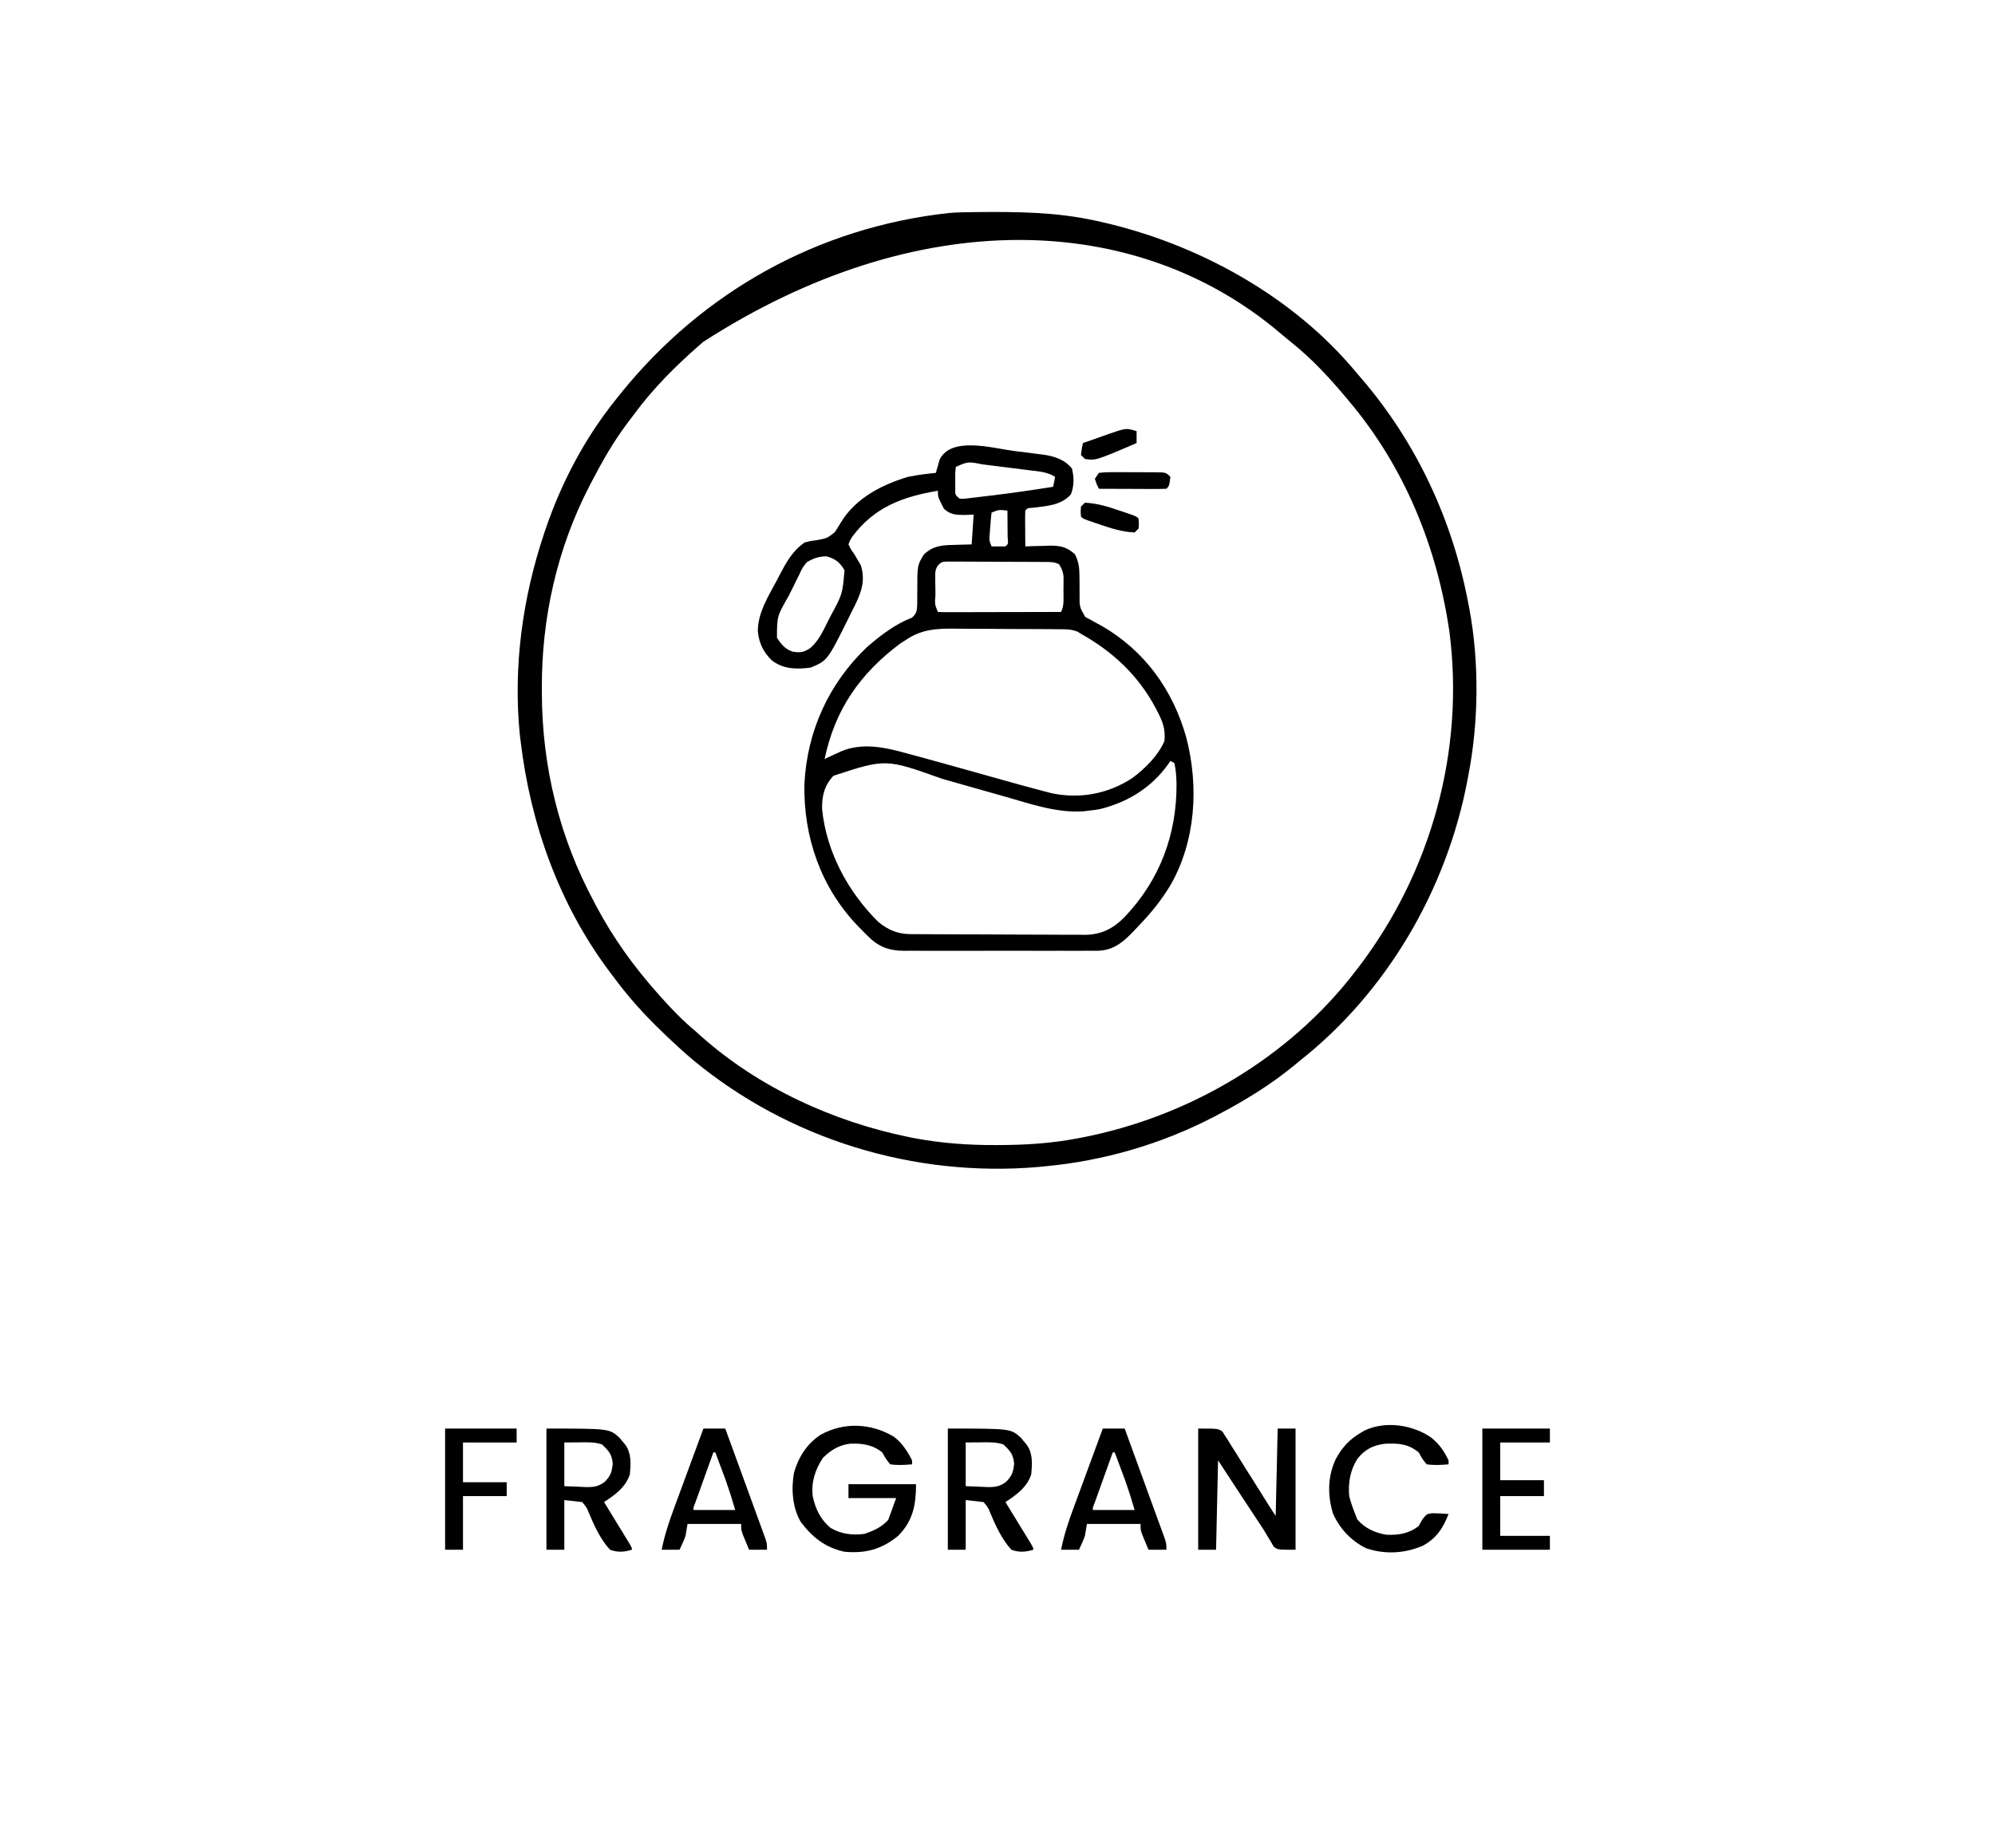 <svg xmlns="http://www.w3.org/2000/svg" width="1004" height="930"><path d="M0 0 C1.337 -0.015 1.337 -0.015 2.7 -0.03 C22.608 -0.203 41.905 -0.035 61.445 4.238 C62.925 4.56 62.925 4.56 64.434 4.888 C113.117 15.846 161.399 42.273 193.445 81.238 C194.544 82.505 194.544 82.505 195.664 83.797 C223.497 116.253 241.574 155.28 249.445 197.238 C249.609 198.08 249.773 198.921 249.941 199.788 C254.919 226.462 254.604 256.629 249.445 283.238 C249.284 284.109 249.123 284.979 248.958 285.876 C238.547 340.816 208.532 392.505 164.445 427.238 C163.266 428.219 163.266 428.219 162.062 429.219 C150.19 439.034 137.065 447.095 123.445 454.238 C122.68 454.64 121.916 455.043 121.127 455.457 C94.803 469.096 65.962 477.485 36.445 480.238 C35.339 480.349 34.233 480.46 33.094 480.574 C-29.462 485.995 -92.626 466.699 -140.968 426.58 C-145.649 422.622 -150.137 418.484 -154.555 414.238 C-155.149 413.671 -155.744 413.104 -156.356 412.519 C-165.257 403.983 -173.235 395.158 -180.555 385.238 C-181.392 384.131 -182.229 383.025 -183.066 381.918 C-208.265 348.126 -222.603 307.887 -227.555 266.238 C-227.686 265.179 -227.818 264.119 -227.953 263.027 C-231.364 228.64 -226.551 193.871 -215.555 161.238 C-215.322 160.545 -215.089 159.851 -214.849 159.137 C-206.863 135.799 -195.049 113.458 -179.555 94.238 C-178.816 93.309 -178.077 92.379 -177.316 91.422 C-135.947 40.049 -77.736 7.592 -11.972 0.451 C-7.983 0.1 -4.003 0.037 0 0 Z M-135.555 65.238 C-136.336 65.909 -137.117 66.579 -137.922 67.27 C-149.793 77.7 -160.893 88.797 -170.287 101.522 C-171.544 103.224 -172.822 104.909 -174.102 106.594 C-180.86 115.629 -186.356 125.237 -191.555 135.238 C-192.133 136.338 -192.133 136.338 -192.723 137.459 C-209.191 169.13 -217.039 204.31 -216.867 239.863 C-216.865 240.693 -216.862 241.522 -216.86 242.377 C-216.689 279.281 -208.069 314.667 -190.555 347.238 C-190.214 347.886 -189.872 348.533 -189.521 349.2 C-181.049 365.228 -170.605 379.717 -158.555 393.238 C-157.852 394.033 -157.852 394.033 -157.136 394.844 C-151.614 401.075 -145.959 406.903 -139.555 412.238 C-138.682 413.022 -137.809 413.806 -136.91 414.613 C-107.792 440.56 -70.414 457.692 -32.367 465.488 C-31.633 465.639 -30.899 465.791 -30.143 465.946 C-16.3 468.601 -2.498 469.622 11.57 469.551 C12.327 469.549 13.083 469.547 13.863 469.545 C26.903 469.493 39.608 468.669 52.445 466.238 C53.355 466.067 54.265 465.895 55.202 465.718 C108.691 455.26 159.082 425.74 192.445 382.238 C192.923 381.62 193.401 381.002 193.894 380.365 C230.645 332.446 247.678 271.042 239.852 211.025 C233.646 168.507 217.262 128.246 189.445 95.238 C188.77 94.43 188.77 94.43 188.082 93.606 C179.496 83.341 170.735 73.857 160.242 65.48 C158.438 64.034 156.655 62.562 154.898 61.059 C82.01 -1.007 -28.515 -3.736 -135.555 65.238 Z " fill="#000000" transform="translate(489.555,106.762)"></path><path d="M0 0 C2.549 0.336 5.101 0.646 7.654 0.955 C9.299 1.168 10.944 1.383 12.589 1.599 C13.716 1.732 13.716 1.732 14.865 1.868 C20.478 2.651 25.789 4.279 29.531 8.833 C30.69 13.471 30.702 17.471 29.031 21.896 C24.059 27.509 16.836 27.739 9.788 28.654 C7.182 28.799 7.182 28.799 6.093 30.083 C6.007 31.426 5.986 32.773 5.995 34.119 C5.999 34.928 6.002 35.736 6.005 36.57 C6.014 37.42 6.022 38.27 6.031 39.146 C6.037 40.427 6.037 40.427 6.044 41.734 C6.056 43.85 6.074 45.967 6.093 48.083 C7.395 48.037 8.697 47.991 10.038 47.943 C11.765 47.905 13.491 47.869 15.218 47.833 C16.074 47.8 16.93 47.766 17.812 47.732 C23.388 47.646 26.798 48.15 31.093 52.083 C32.901 55.715 33.333 58.65 33.331 62.681 C33.355 64.254 33.355 64.254 33.38 65.859 C33.397 68.054 33.402 70.25 33.396 72.445 C33.34 78.565 33.34 78.565 36.296 83.642 C37.681 84.356 37.681 84.356 39.093 85.083 C39.958 85.578 40.823 86.073 41.714 86.583 C42.644 87.078 43.573 87.573 44.531 88.083 C66.202 100.623 80.354 120.283 87.093 144.244 C93.509 168.88 91.889 196.48 79.019 218.787 C74.492 226.253 69.185 232.829 63.093 239.083 C62.401 239.826 61.709 240.568 60.995 241.333 C55.722 246.861 50.974 251.186 43.084 251.591 C41.13 251.615 39.175 251.617 37.22 251.601 C36.148 251.608 35.075 251.615 33.97 251.622 C30.438 251.64 26.907 251.628 23.374 251.615 C20.912 251.617 18.451 251.621 15.989 251.626 C10.834 251.632 5.68 251.624 0.525 251.605 C-6.076 251.582 -12.676 251.595 -19.277 251.619 C-24.359 251.634 -29.441 251.629 -34.523 251.619 C-36.957 251.616 -39.39 251.619 -41.824 251.629 C-45.228 251.639 -48.63 251.623 -52.034 251.601 C-53.036 251.609 -54.037 251.617 -55.07 251.626 C-62.661 251.534 -67.689 249.66 -73.188 244.201 C-73.717 243.679 -74.245 243.157 -74.789 242.619 C-75.323 242.071 -75.857 241.523 -76.407 240.958 C-77.257 240.092 -77.257 240.092 -78.125 239.208 C-96.781 219.841 -105.558 194.461 -105.091 167.798 C-103.773 141.131 -92.877 117.174 -73.594 98.771 C-67.118 93.124 -59.164 87.005 -51.032 84.033 C-48.349 81.572 -48.521 80.571 -48.305 77.005 C-48.273 74.948 -48.267 72.891 -48.282 70.833 C-48.282 57.58 -48.282 57.58 -44.907 52.083 C-40.119 47.684 -35.727 47.442 -29.532 47.333 C-28.701 47.304 -27.869 47.274 -27.012 47.244 C-24.978 47.173 -22.942 47.126 -20.907 47.083 C-20.577 42.133 -20.247 37.183 -19.907 32.083 C-22.227 32.176 -22.227 32.176 -24.594 32.271 C-28.891 32.247 -31.652 32.141 -34.907 29.083 C-37.907 23.187 -37.907 23.187 -37.907 20.083 C-55.468 23.034 -69.894 28.288 -80.907 43.083 C-82.196 45.092 -82.196 45.092 -82.907 47.083 C-81.77 49.483 -81.77 49.483 -79.907 52.083 C-79.148 53.315 -78.42 54.567 -77.719 55.833 C-77.375 56.426 -77.031 57.019 -76.677 57.63 C-73.979 66.231 -77.104 72.785 -81.032 80.458 C-81.506 81.423 -81.981 82.387 -82.469 83.38 C-93.468 105.555 -93.468 105.555 -101.907 109.083 C-109.046 109.981 -115.404 109.978 -121.321 105.583 C-125.787 101.36 -128.015 96.64 -128.532 90.583 C-128.458 81.3 -123.151 73.081 -118.907 65.083 C-118.539 64.376 -118.171 63.668 -117.792 62.938 C-114.31 56.275 -111.253 50.478 -104.907 46.083 C-101.723 45.291 -101.723 45.291 -98.469 44.896 C-93.631 43.935 -93.631 43.935 -89.825 40.994 C-88.698 39.281 -87.613 37.542 -86.567 35.779 C-79.139 23.719 -66.098 17.016 -52.907 13.083 C-48.282 12.117 -43.605 11.555 -38.907 11.083 C-38.669 10.179 -38.669 10.179 -38.427 9.255 C-38.193 8.456 -37.96 7.657 -37.719 6.833 C-37.389 5.65 -37.389 5.65 -37.052 4.443 C-31.309 -7.395 -10.615 -1.414 0 0 Z M-28.907 8.083 C-29.228 11.371 -29.228 11.371 -29.157 15.083 C-29.162 16.342 -29.167 17.6 -29.173 18.896 C-29.245 22.176 -29.245 22.176 -26.907 24.083 C-24.409 24.129 -24.409 24.129 -21.509 23.728 C-20.398 23.601 -19.287 23.475 -18.143 23.344 C-16.951 23.196 -15.76 23.048 -14.532 22.896 C-13.324 22.754 -12.117 22.612 -10.873 22.465 C-0.517 21.221 9.796 19.739 20.093 18.083 C20.423 16.433 20.753 14.783 21.093 13.083 C17.146 10.587 12.88 10.344 8.347 9.794 C7.499 9.686 6.651 9.578 5.777 9.467 C3.986 9.24 2.195 9.016 0.403 8.796 C-2.332 8.46 -5.066 8.113 -7.8 7.763 C-9.542 7.544 -11.285 7.325 -13.028 7.107 C-13.843 7.004 -14.658 6.901 -15.497 6.795 C-22.765 5.363 -22.765 5.363 -28.907 8.083 Z M-10.907 31.083 C-11.17 33.37 -11.368 35.663 -11.532 37.958 C-11.627 39.214 -11.723 40.47 -11.821 41.763 C-12.096 45.085 -12.096 45.085 -10.907 48.083 C-8.574 48.126 -6.24 48.124 -3.907 48.083 C-2.463 46.869 -2.463 46.869 -2.809 43.267 C-2.816 41.685 -2.828 40.103 -2.844 38.521 C-2.849 37.715 -2.854 36.908 -2.858 36.078 C-2.87 34.08 -2.888 32.082 -2.907 30.083 C-7.23 29.58 -7.23 29.58 -10.907 31.083 Z M-103.907 56.083 C-106.068 58.802 -106.068 58.802 -107.583 62.107 C-107.879 62.69 -108.175 63.273 -108.48 63.874 C-109.414 65.726 -110.317 67.591 -111.219 69.458 C-111.843 70.704 -112.469 71.949 -113.096 73.193 C-118.841 83.176 -118.841 83.176 -118.907 94.083 C-116.7 97.432 -114.774 99.832 -110.907 101.083 C-106.993 101.679 -105.396 101.407 -102.067 99.205 C-97.844 95.521 -95.676 90.656 -93.219 85.708 C-92.747 84.788 -92.275 83.868 -91.788 82.919 C-85.921 72.06 -85.921 72.06 -84.907 60.083 C-87.244 56.102 -89.475 54.334 -93.907 53.083 C-97.722 53.083 -100.693 54.099 -103.907 56.083 Z M-37.731 57.465 C-39.347 59.689 -39.265 61.205 -39.235 63.935 C-39.23 64.868 -39.225 65.802 -39.219 66.763 C-39.199 67.735 -39.178 68.707 -39.157 69.708 C-39.152 70.688 -39.147 71.668 -39.141 72.677 C-39.504 77.22 -39.504 77.22 -37.907 81.083 C-35.974 81.177 -34.037 81.201 -32.102 81.197 C-30.24 81.197 -30.24 81.197 -28.341 81.197 C-26.976 81.192 -25.611 81.186 -24.247 81.181 C-22.858 81.179 -21.47 81.178 -20.081 81.177 C-16.42 81.173 -12.759 81.163 -9.097 81.152 C-5.364 81.142 -1.631 81.137 2.103 81.132 C9.433 81.122 16.763 81.105 24.093 81.083 C25.781 77.708 25.278 73.917 25.281 70.208 C25.293 69.393 25.305 68.577 25.318 67.736 C25.32 66.946 25.321 66.155 25.323 65.341 C25.328 64.621 25.332 63.9 25.336 63.158 C25.053 60.738 24.371 59.15 23.093 57.083 C20.497 55.786 18.588 55.942 15.681 55.922 C13.984 55.908 13.984 55.908 12.253 55.893 C11.026 55.889 9.799 55.885 8.534 55.88 C7.279 55.875 6.024 55.869 4.731 55.863 C2.072 55.854 -0.587 55.847 -3.246 55.843 C-6.654 55.838 -10.061 55.814 -13.469 55.785 C-16.718 55.762 -19.967 55.76 -23.216 55.755 C-24.441 55.743 -25.666 55.731 -26.928 55.718 C-28.062 55.721 -29.197 55.724 -30.366 55.727 C-31.366 55.723 -32.366 55.72 -33.396 55.716 C-35.947 55.883 -35.947 55.883 -37.731 57.465 Z M-53.907 95.083 C-54.968 95.767 -56.029 96.45 -57.122 97.154 C-77.217 112.319 -89.727 130.275 -94.907 155.083 C-94.159 154.734 -93.412 154.385 -92.641 154.025 C-91.164 153.342 -91.164 153.342 -89.657 152.646 C-88.682 152.194 -87.708 151.741 -86.704 151.275 C-75.817 146.637 -64.25 149.278 -53.282 152.333 C-51.971 152.686 -50.66 153.037 -49.348 153.387 C-44.86 154.593 -40.384 155.837 -35.907 157.083 C-34.116 157.581 -32.325 158.078 -30.533 158.576 C-23.029 160.662 -15.526 162.75 -8.031 164.87 C-0.083 167.115 7.87 169.343 15.866 171.412 C17.071 171.725 18.275 172.039 19.516 172.362 C33.774 175.239 47.605 172.671 59.816 164.775 C66.269 159.982 72.844 153.553 76.093 146.083 C76.723 140.424 75.307 136.391 72.718 131.458 C72.36 130.765 72.002 130.071 71.633 129.356 C62.906 113.003 50.191 101.093 34.093 92.083 C33.52 91.727 32.948 91.37 32.358 91.003 C29.188 89.716 26.422 89.806 23.005 89.777 C22.298 89.769 21.592 89.76 20.864 89.752 C18.532 89.728 16.199 89.719 13.866 89.712 C12.237 89.703 10.608 89.694 8.978 89.685 C5.56 89.669 2.142 89.661 -1.276 89.658 C-5.633 89.653 -9.99 89.615 -14.348 89.569 C-17.716 89.539 -21.084 89.532 -24.452 89.531 C-26.058 89.527 -27.663 89.515 -29.267 89.494 C-38.5 89.383 -45.978 89.766 -53.907 95.083 Z M-90.469 163.537 C-95.07 168.487 -96.276 173.55 -96.188 180.205 C-94.083 201.755 -83.138 221.993 -67.907 237.083 C-62.901 241.156 -58.15 243.192 -51.721 243.231 C-50.481 243.241 -50.481 243.241 -49.215 243.252 C-47.867 243.256 -47.867 243.256 -46.492 243.26 C-45.539 243.267 -44.585 243.274 -43.603 243.28 C-40.449 243.3 -37.295 243.312 -34.141 243.322 C-32.524 243.328 -32.524 243.328 -30.873 243.334 C-25.164 243.355 -19.456 243.369 -13.747 243.379 C-7.858 243.39 -1.97 243.424 3.919 243.464 C8.454 243.49 12.989 243.498 17.524 243.502 C19.694 243.507 21.865 243.518 24.035 243.537 C27.077 243.561 30.118 243.56 33.16 243.553 C34.051 243.566 34.942 243.579 35.859 243.592 C44.242 243.523 50.143 240.614 56.031 234.646 C73.792 216.013 82.406 192.968 82.187 167.38 C82.085 163.816 81.9 160.555 81.093 157.083 C80.103 156.588 80.103 156.588 79.093 156.083 C78.544 156.901 78.544 156.901 77.984 157.736 C69.439 169.637 57.441 176.979 43.281 180.396 C41.557 180.666 39.827 180.893 38.093 181.083 C37.1 181.202 36.108 181.321 35.085 181.443 C21.621 182.24 8.892 177.721 -3.907 174.083 C-5.84 173.536 -7.772 172.989 -9.705 172.442 C-10.739 172.15 -11.772 171.857 -12.837 171.556 C-16.117 170.629 -19.398 169.704 -22.679 168.779 C-27.036 167.551 -31.388 166.31 -35.738 165.06 C-64.17 154.915 -64.17 154.915 -90.469 163.537 Z " fill="#000000" transform="translate(509.907,226.917)"></path><path d="M0 0 C4.09 3.07 6.9 7.371 9.16 11.902 C9.16 12.562 9.16 13.222 9.16 13.902 C5.435 14.249 1.874 14.432 -1.84 13.902 C-4.027 11.152 -4.027 11.152 -5.84 7.902 C-10.738 3.998 -16.035 3.265 -22.16 3.52 C-27.876 4.336 -31.524 6.645 -35.652 10.59 C-39.608 16.58 -41.614 22.673 -40.84 29.902 C-39.455 36.365 -36.976 41.615 -31.84 45.902 C-26.573 49.024 -20.854 49.704 -14.84 48.902 C-10.143 47.337 -6.215 45.551 -2.84 41.902 C-1.52 38.272 -0.2 34.642 1.16 30.902 C-6.76 30.902 -14.68 30.902 -22.84 30.902 C-22.84 28.592 -22.84 26.282 -22.84 23.902 C-11.62 23.902 -0.4 23.902 11.16 23.902 C11.16 34.302 9.647 42.334 2.16 49.902 C-6.089 56.664 -14.257 58.87 -24.84 57.902 C-34.447 55.843 -41.012 50.663 -46.84 42.902 C-51.07 35.71 -51.698 26.375 -50.277 18.215 C-48.097 10.358 -43.767 3.622 -36.957 -0.914 C-25.222 -7.474 -11.516 -6.87 0 0 Z " fill="#000000" transform="translate(449.84,723.098)"></path><path d="M0 0 C10 0 10 0 12.214 1.536 C12.666 2.256 13.117 2.975 13.582 3.716 C14.382 4.933 14.382 4.933 15.198 6.174 C15.997 7.505 15.997 7.505 16.812 8.863 C17.393 9.766 17.973 10.669 18.571 11.599 C20.415 14.484 22.207 17.396 24 20.312 C25.235 22.264 26.473 24.214 27.715 26.162 C30.441 30.451 33.135 34.757 35.802 39.083 C36.838 40.741 37.915 42.373 39 44 C39.33 29.48 39.66 14.96 40 0 C42.97 0 45.94 0 49 0 C49 20.13 49 40.26 49 61 C40 61 40 61 38.01 59.45 C37.572 58.685 37.134 57.921 36.684 57.133 C36.125 56.219 35.567 55.306 34.992 54.364 C34.334 53.254 33.677 52.144 33 51 C31.616 48.868 30.208 46.753 28.798 44.638 C27.358 42.477 25.931 40.309 24.508 38.136 C19.675 30.756 14.837 23.378 10 16 C9.67 30.85 9.34 45.7 9 61 C6.03 61 3.06 61 0 61 C0 40.87 0 20.74 0 0 Z " fill="#000000" transform="translate(603,719)"></path><path d="M0 0 C31.748 0 31.748 0 36.863 4.719 C37.342 5.307 37.82 5.894 38.312 6.5 C39.049 7.382 39.049 7.382 39.801 8.281 C42.868 12.677 42.425 17.875 42 23 C39.833 29.629 34.609 33.261 29 37 C29.424 37.692 29.848 38.383 30.285 39.095 C32.192 42.208 34.096 45.323 36 48.438 C36.668 49.526 37.335 50.615 38.023 51.736 C38.655 52.771 39.287 53.805 39.938 54.871 C40.817 56.309 40.817 56.309 41.715 57.775 C43 60 43 60 43 61 C38.962 62.175 35.997 62.421 32 61 C27.174 55.779 23.827 48.452 21.144 41.915 C20.229 39.71 20.229 39.71 18 37 C15.03 36.67 12.06 36.34 9 36 C9 44.25 9 52.5 9 61 C6.03 61 3.06 61 0 61 C0 40.87 0 20.74 0 0 Z M9 7 C9 14.26 9 21.52 9 29 C13.022 29.155 13.022 29.155 17.125 29.312 C17.958 29.358 18.791 29.404 19.649 29.45 C23.692 29.525 26.271 29.235 29.492 26.668 C32.43 23.542 32.898 21.904 33.375 17.688 C32.875 12.775 31.492 11.411 28 8 C24.235 6.745 20.728 6.893 16.812 6.938 C14.234 6.958 11.656 6.979 9 7 Z " fill="#000000" transform="translate(477,719)"></path><path d="M0 0 C31.748 0 31.748 0 36.863 4.719 C37.342 5.307 37.82 5.894 38.312 6.5 C39.049 7.382 39.049 7.382 39.801 8.281 C42.868 12.677 42.425 17.875 42 23 C39.833 29.629 34.609 33.261 29 37 C29.424 37.692 29.848 38.383 30.285 39.095 C32.192 42.208 34.096 45.323 36 48.438 C36.668 49.526 37.335 50.615 38.023 51.736 C38.655 52.771 39.287 53.805 39.938 54.871 C40.817 56.309 40.817 56.309 41.715 57.775 C43 60 43 60 43 61 C38.962 62.175 35.997 62.421 32 61 C27.174 55.779 23.827 48.452 21.144 41.915 C20.229 39.71 20.229 39.71 18 37 C15.03 36.67 12.06 36.34 9 36 C9 44.25 9 52.5 9 61 C6.03 61 3.06 61 0 61 C0 40.87 0 20.74 0 0 Z M9 7 C9 14.26 9 21.52 9 29 C13.022 29.155 13.022 29.155 17.125 29.312 C17.958 29.358 18.791 29.404 19.649 29.45 C23.692 29.525 26.271 29.235 29.492 26.668 C32.43 23.542 32.898 21.904 33.375 17.688 C32.875 12.775 31.492 11.411 28 8 C24.235 6.745 20.728 6.893 16.812 6.938 C14.234 6.958 11.656 6.979 9 7 Z " fill="#000000" transform="translate(275,719)"></path><path d="M0 0 C3.63 0 7.26 0 11 0 C13.744 7.508 16.482 15.019 19.214 22.531 C20.483 26.02 21.753 29.507 23.028 32.993 C24.257 36.357 25.482 39.722 26.704 43.089 C27.171 44.374 27.64 45.658 28.111 46.941 C28.769 48.738 29.421 50.536 30.072 52.335 C30.445 53.359 30.818 54.383 31.203 55.437 C32 58 32 58 32 61 C29.03 61 26.06 61 23 61 C22.327 59.399 21.662 57.794 21 56.188 C20.629 55.294 20.258 54.401 19.875 53.48 C19 51 19 51 19 48 C10.09 48 1.18 48 -8 48 C-8.33 49.98 -8.66 51.96 -9 54 C-9.862 56.42 -10.924 58.661 -12 61 C-14.97 61 -17.94 61 -21 61 C-19.561 53.618 -17.265 46.789 -14.648 39.746 C-14.23 38.605 -13.811 37.463 -13.379 36.287 C-12.05 32.669 -10.712 29.053 -9.375 25.438 C-8.468 22.974 -7.562 20.509 -6.656 18.045 C-4.444 12.028 -2.224 6.013 0 0 Z M5 12 C3.574 15.969 2.15 19.938 0.728 23.908 C0.243 25.259 -0.242 26.611 -0.728 27.962 C-1.424 29.9 -2.118 31.838 -2.812 33.777 C-3.231 34.945 -3.65 36.113 -4.082 37.316 C-5.054 39.685 -5.054 39.685 -5 41 C1.93 41 8.86 41 16 41 C13.748 33.356 13.748 33.356 11.176 25.867 C10.87 25.042 10.563 24.217 10.248 23.367 C9.785 22.134 9.785 22.134 9.312 20.875 C8.992 20.014 8.672 19.153 8.342 18.266 C7.564 16.176 6.783 14.088 6 12 C5.67 12 5.34 12 5 12 Z " fill="#000000" transform="translate(555,719)"></path><path d="M0 0 C3.63 0 7.26 0 11 0 C13.744 7.508 16.482 15.019 19.214 22.531 C20.483 26.02 21.753 29.507 23.028 32.993 C24.257 36.357 25.482 39.722 26.704 43.089 C27.171 44.374 27.64 45.658 28.111 46.941 C28.769 48.738 29.421 50.536 30.072 52.335 C30.445 53.359 30.818 54.383 31.203 55.437 C32 58 32 58 32 61 C29.03 61 26.06 61 23 61 C22.327 59.399 21.662 57.794 21 56.188 C20.629 55.294 20.258 54.401 19.875 53.48 C19 51 19 51 19 48 C10.09 48 1.18 48 -8 48 C-8.33 49.98 -8.66 51.96 -9 54 C-9.862 56.42 -10.924 58.661 -12 61 C-14.97 61 -17.94 61 -21 61 C-19.561 53.618 -17.265 46.789 -14.648 39.746 C-14.23 38.605 -13.811 37.463 -13.379 36.287 C-12.05 32.669 -10.712 29.053 -9.375 25.438 C-8.468 22.974 -7.562 20.509 -6.656 18.045 C-4.444 12.028 -2.224 6.013 0 0 Z M5 12 C3.574 15.969 2.15 19.938 0.728 23.908 C0.243 25.259 -0.242 26.611 -0.728 27.962 C-1.424 29.9 -2.118 31.838 -2.812 33.777 C-3.231 34.945 -3.65 36.113 -4.082 37.316 C-5.054 39.685 -5.054 39.685 -5 41 C1.93 41 8.86 41 16 41 C13.748 33.356 13.748 33.356 11.176 25.867 C10.87 25.042 10.563 24.217 10.248 23.367 C9.785 22.134 9.785 22.134 9.312 20.875 C8.992 20.014 8.672 19.153 8.342 18.266 C7.564 16.176 6.783 14.088 6 12 C5.67 12 5.34 12 5 12 Z " fill="#000000" transform="translate(354,719)"></path><path d="M0 0 C4.204 3.308 6.667 6.84 8.977 11.645 C8.977 12.305 8.977 12.965 8.977 13.645 C5.251 13.991 1.69 14.174 -2.023 13.645 C-4.273 10.895 -4.273 10.895 -6.023 7.645 C-11.373 3.32 -16.065 3.024 -22.863 3.266 C-28.957 3.996 -33.077 6.068 -36.898 10.895 C-40.541 16.634 -41.614 22.913 -41.023 29.645 C-40.242 32.745 -39.21 35.678 -38.023 38.645 C-37.673 39.552 -37.322 40.46 -36.961 41.395 C-33.134 45.839 -27.952 48.174 -22.203 49.098 C-16.155 49.334 -10.852 48.493 -6.023 44.645 C-5.425 43.572 -4.827 42.5 -4.211 41.395 C-2.023 38.645 -2.023 38.645 0.66 38.262 C3.456 38.269 6.194 38.385 8.977 38.645 C6.197 45.829 2.811 50.953 -4.023 54.645 C-13.166 58.545 -23.091 59.091 -32.539 55.871 C-40.008 52.183 -45.852 45.987 -49.188 38.383 C-51.99 29.204 -51.878 19.785 -47.832 11.082 C-44.564 5.098 -40.926 1.064 -35.023 -2.355 C-34.442 -2.694 -33.861 -3.034 -33.262 -3.383 C-22.748 -8.332 -9.398 -6.296 0 0 Z " fill="#000000" transform="translate(720.023,723.355)"></path><path d="M0 0 C11.22 0 22.44 0 34 0 C34 2.31 34 4.62 34 7 C25.75 7 17.5 7 9 7 C9 13.27 9 19.54 9 26 C16.26 26 23.52 26 31 26 C31 28.64 31 31.28 31 34 C23.74 34 16.48 34 9 34 C9 40.6 9 47.2 9 54 C17.25 54 25.5 54 34 54 C34 56.31 34 58.62 34 61 C22.78 61 11.56 61 0 61 C0 40.87 0 20.74 0 0 Z " fill="#000000" transform="translate(746,719)"></path><path d="M0 0 C11.88 0 23.76 0 36 0 C36 2.31 36 4.62 36 7 C27.09 7 18.18 7 9 7 C9 13.6 9 20.2 9 27 C16.26 27 23.52 27 31 27 C31 29.31 31 31.62 31 34 C23.74 34 16.48 34 9 34 C9 42.91 9 51.82 9 61 C6.03 61 3.06 61 0 61 C0 40.87 0 20.74 0 0 Z " fill="#000000" transform="translate(224,719)"></path><path d="M0 0 C2.601 -0.292 4.961 -0.396 7.562 -0.363 C8.31 -0.364 9.057 -0.364 9.826 -0.365 C11.407 -0.362 12.987 -0.353 14.567 -0.336 C16.991 -0.313 19.413 -0.316 21.836 -0.322 C23.37 -0.317 24.904 -0.31 26.438 -0.301 C27.528 -0.302 27.528 -0.302 28.641 -0.304 C33.769 -0.231 33.769 -0.231 36 2 C35.444 6.556 35.444 6.556 34 8 C31.479 8.088 28.986 8.115 26.465 8.098 C25.335 8.096 25.335 8.096 24.182 8.093 C21.767 8.088 19.352 8.075 16.938 8.062 C15.304 8.057 13.671 8.053 12.037 8.049 C8.025 8.038 4.012 8.021 0 8 C-1.125 5.688 -1.125 5.688 -2 3 C-1.34 2.01 -0.68 1.02 0 0 Z " fill="#000000" transform="translate(553,238)"></path><path d="M0 0 C6.173 0.327 11.627 1.982 17.438 4 C18.252 4.273 19.066 4.547 19.904 4.828 C25.852 6.852 25.852 6.852 27 8 C27.188 10.438 27.188 10.438 27 13 C26.34 13.66 25.68 14.32 25 15 C18.827 14.673 13.373 13.018 7.562 11 C6.748 10.727 5.934 10.453 5.096 10.172 C-0.852 8.148 -0.852 8.148 -2 7 C-2.188 4.562 -2.188 4.562 -2 2 C-1.34 1.34 -0.68 0.68 0 0 Z " fill="#000000" transform="translate(546,253)"></path><path d="M0 0 C0 1.98 0 3.96 0 6 C-20.599 14.818 -20.599 14.818 -26 14 C-26.66 13.34 -27.32 12.68 -28 12 C-27.625 8.875 -27.625 8.875 -27 6 C-23.633 4.79 -20.255 3.611 -16.875 2.438 C-15.448 1.924 -15.448 1.924 -13.992 1.4 C-5.231 -1.611 -5.231 -1.611 0 0 Z " fill="#000000" transform="translate(572,217)"></path></svg>